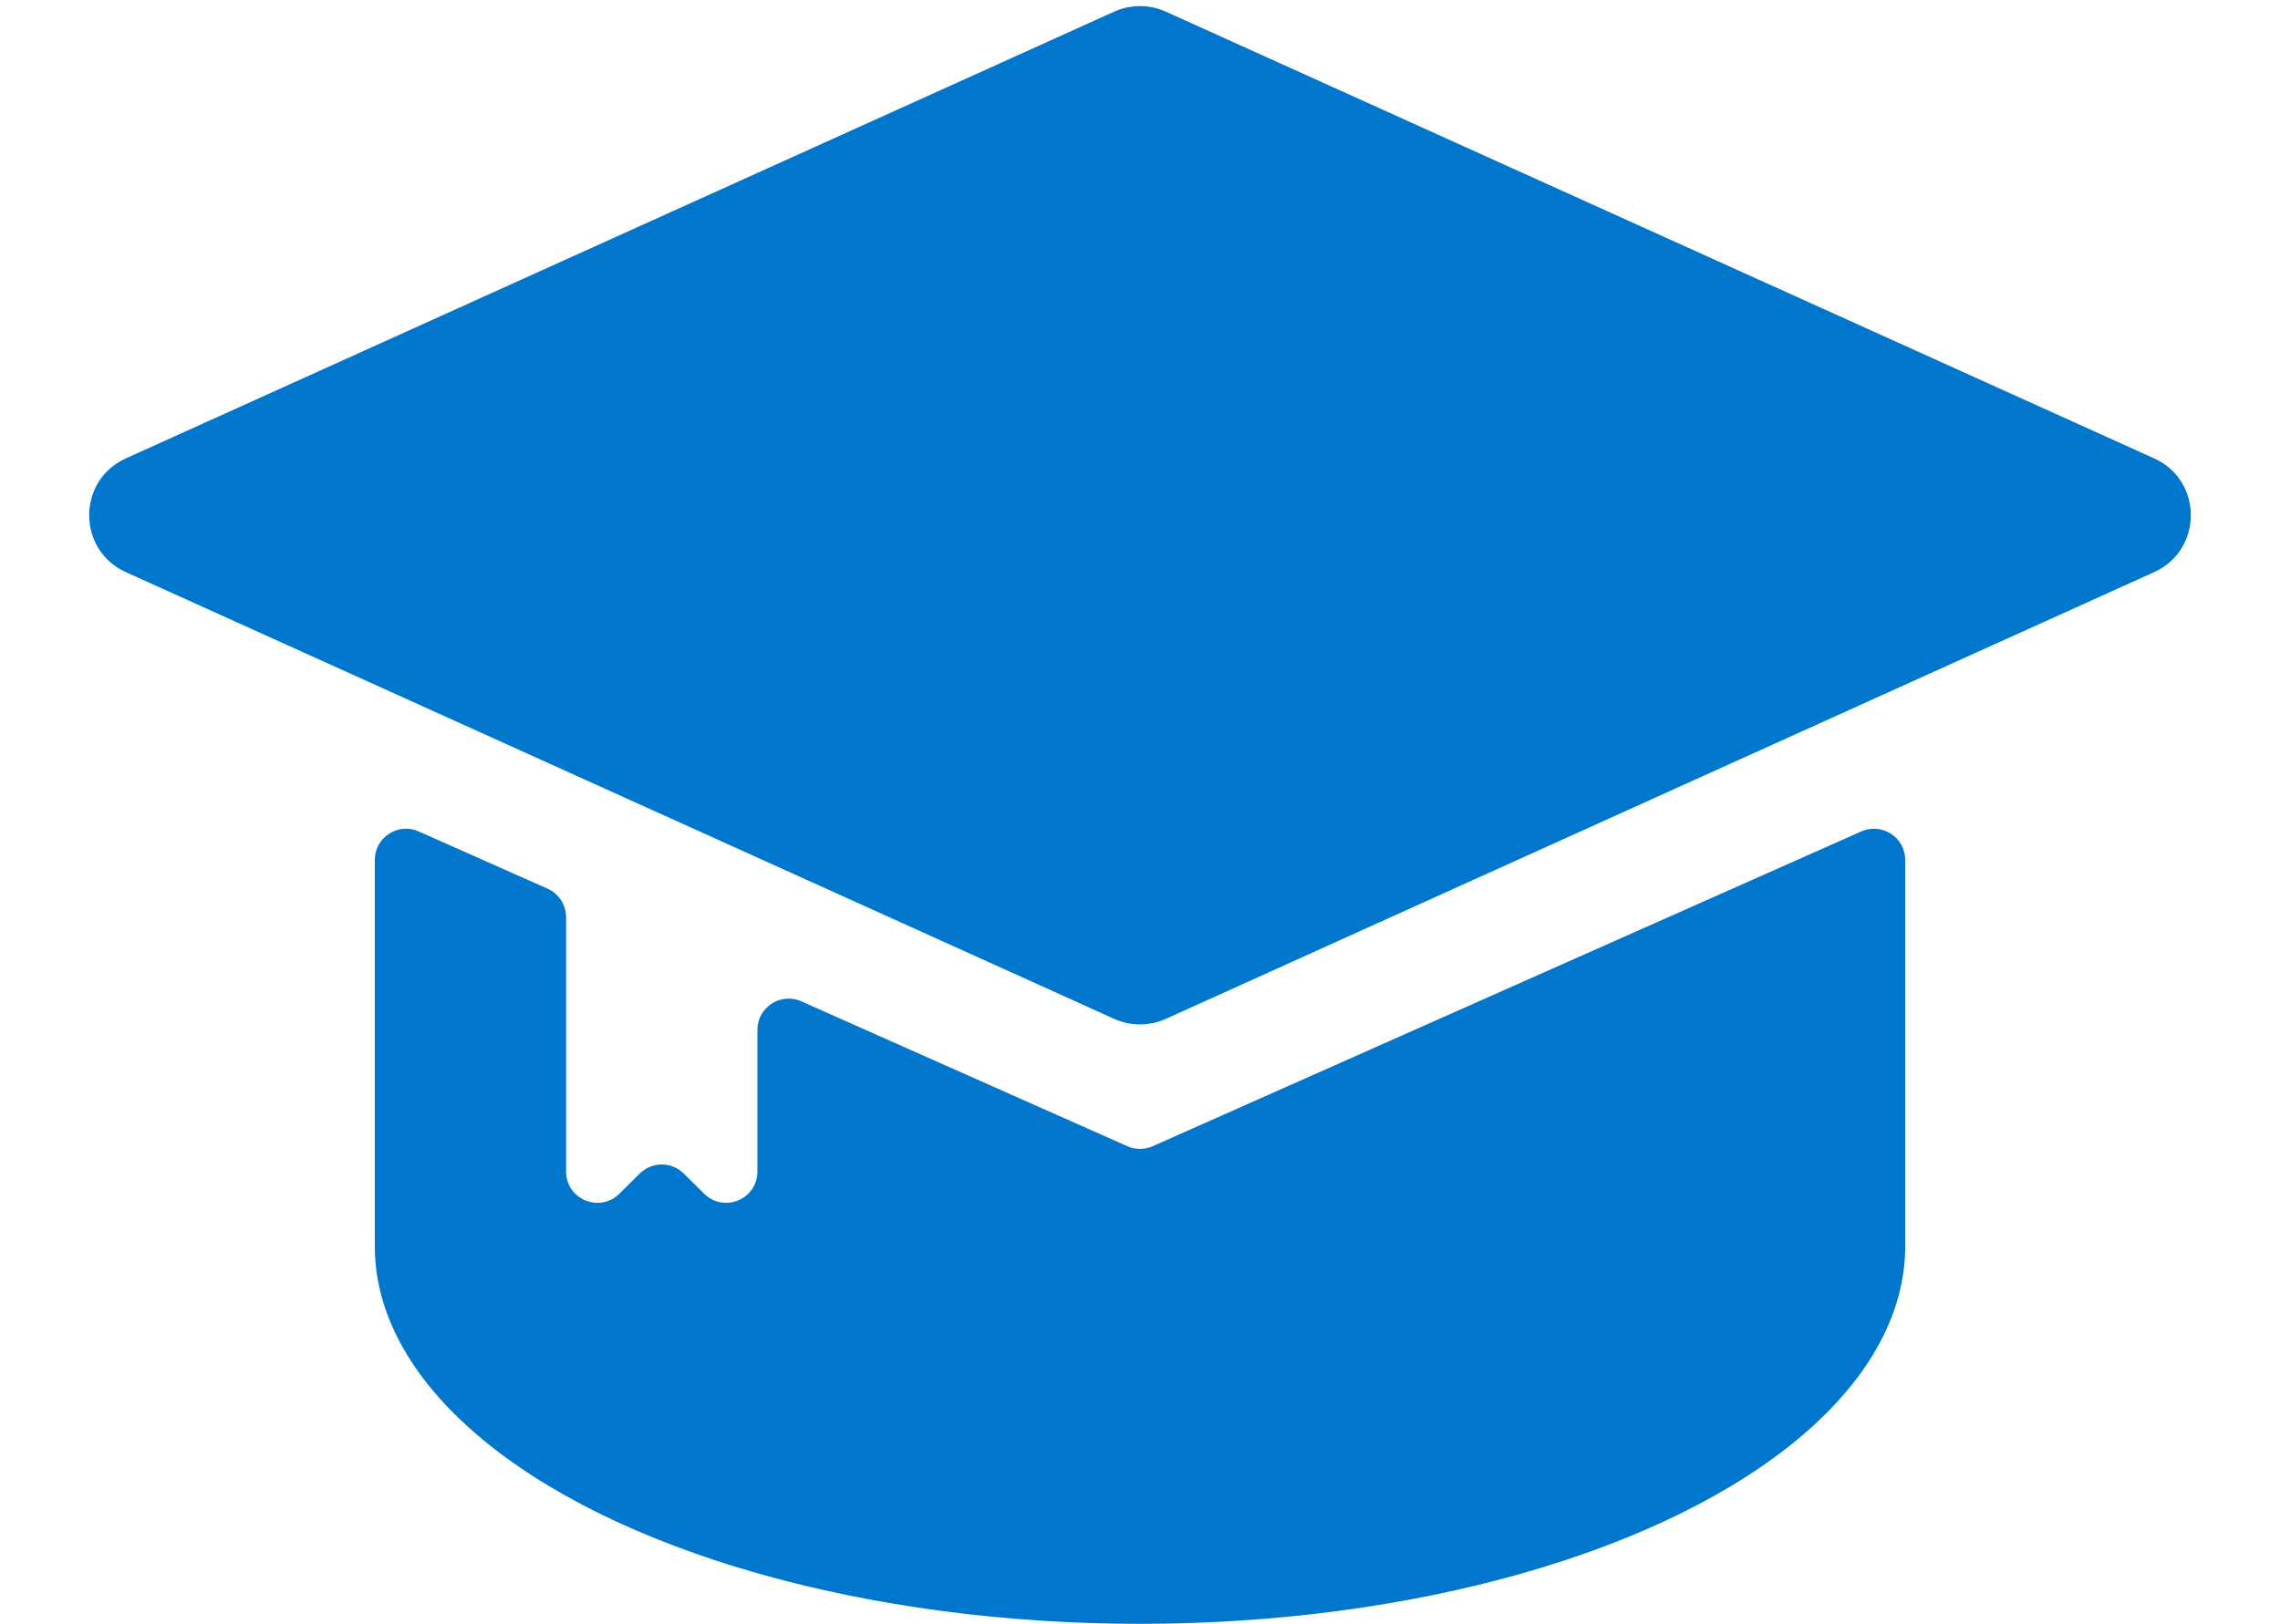<svg width="73" height="52" viewBox="0 0 73 52" fill="none" xmlns="http://www.w3.org/2000/svg">
<path d="M35.676 0.372C36.2 0.136 36.8 0.136 37.324 0.372L68.969 14.678C70.537 15.386 70.537 17.613 68.969 18.322L37.324 32.628C36.8 32.864 36.2 32.864 35.676 32.628L4.031 18.322C2.463 17.613 2.463 15.386 4.031 14.678L35.676 0.372Z" fill="#0077CC"/>
<path d="M13.406 26.625C12.745 26.331 12 26.815 12 27.539V39.908C12 42.03 13.132 44.116 15.283 45.954C17.433 47.792 20.525 49.319 24.25 50.38C27.975 51.441 32.199 52 36.5 52C40.801 52 45.025 51.441 48.75 50.38C52.474 49.319 55.567 47.792 57.718 45.954C59.868 44.116 61 42.03 61 39.908V27.538C61 26.815 60.255 26.331 59.594 26.625L36.906 36.705C36.648 36.819 36.353 36.819 36.094 36.705L25.656 32.066C24.995 31.772 24.25 32.256 24.25 32.98V37.516C24.25 38.404 23.18 38.852 22.548 38.228L21.89 37.579C21.501 37.194 20.875 37.194 20.485 37.579L19.828 38.228C19.196 38.852 18.125 38.404 18.125 37.516V29.372C18.125 28.977 17.892 28.619 17.531 28.458L13.406 26.625Z" fill="#0077CC"/>
</svg>
